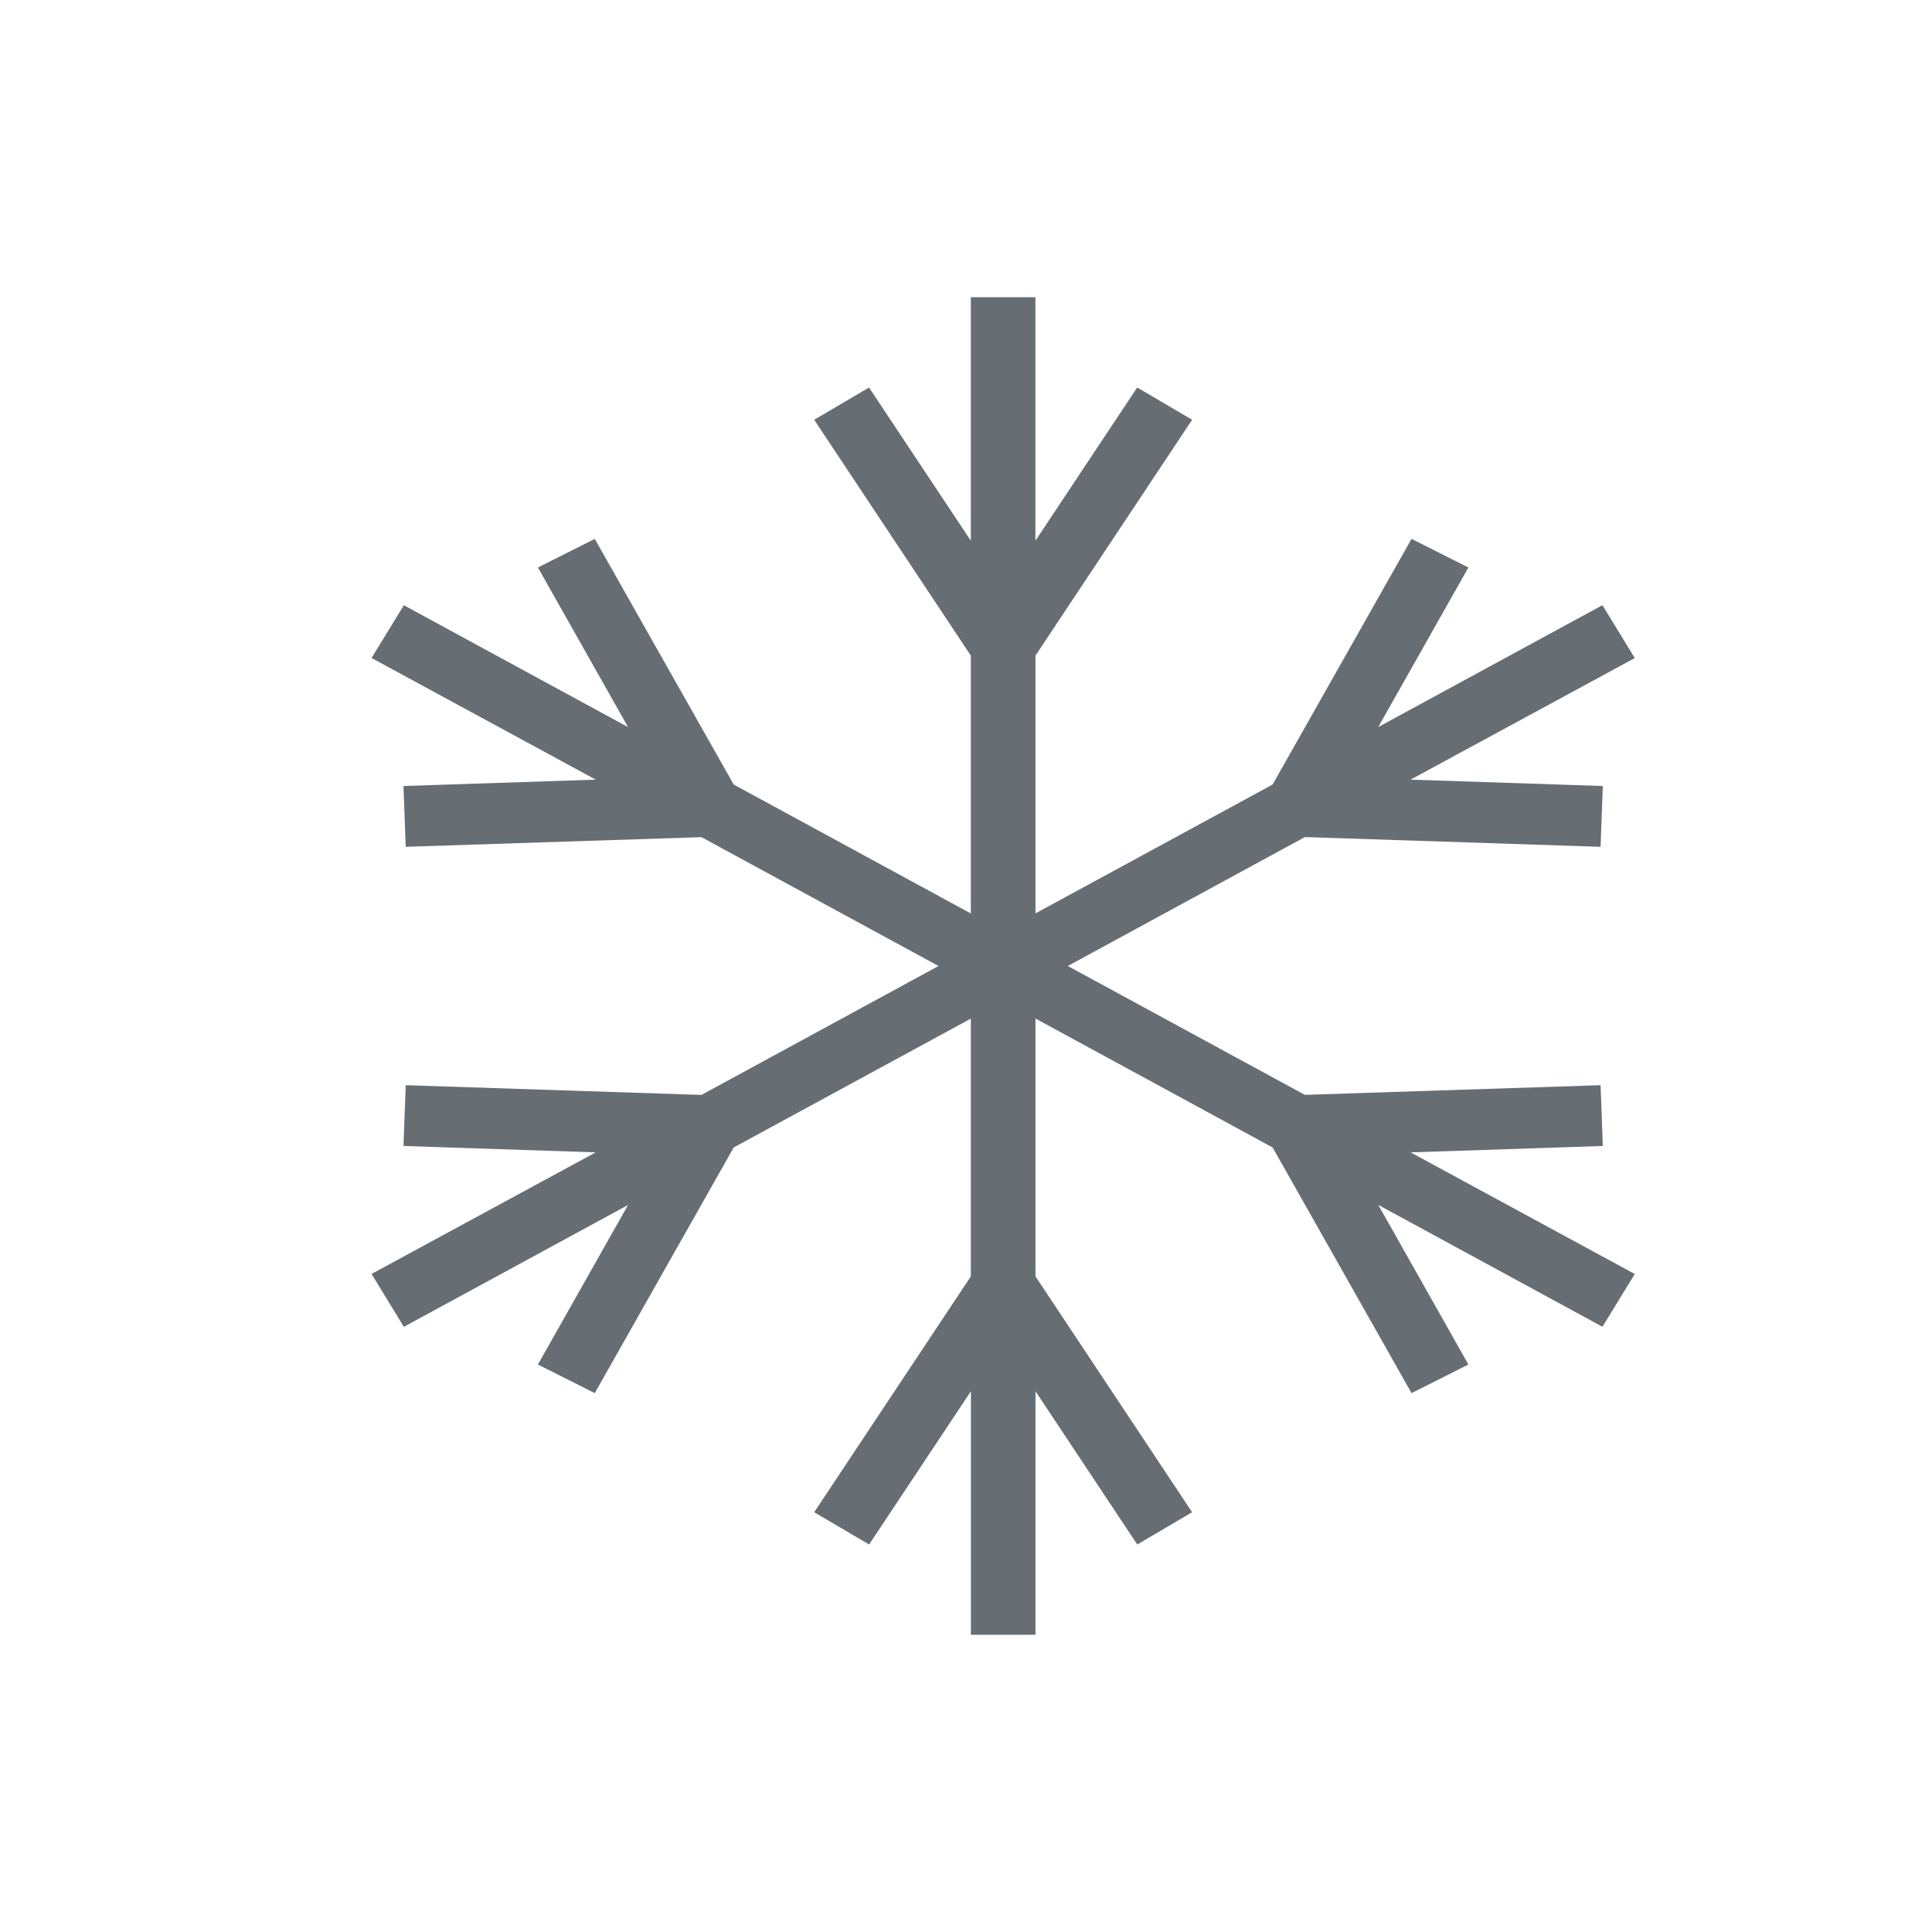 <svg xmlns="http://www.w3.org/2000/svg" width="26" height="26" viewBox="0 0 26 26">
    <path fill="#666E74" fill-rule="nonzero" d="M21.57 15.422l-.03-.818-3.98.13L14.37 13l3.19-1.735 3.98.131.03-.818-2.587-.086L22 8.856l-.435-.712-3.017 1.64 1.213-2.147-.765-.385-1.87 3.306-3.191 1.734V8.823l2.108-3.174-.739-.434-1.37 2.062V4h-.869v3.277l-1.37-2.062-.738.434 2.108 3.174v3.47l-3.191-1.735-1.87-3.306-.765.385 1.213 2.148-3.017-1.64-.435.71 3.017 1.637-2.587.086.03.818 3.98-.13L12.63 13l-3.19 1.735-3.98-.131-.03.818 2.587.086L5 17.144l.435.712 3.017-1.64-1.213 2.147.765.385 1.87-3.306 3.191-1.734v3.469l-2.108 3.174.739.434 1.37-2.062V22h.869v-3.277l1.37 2.062.738-.434-2.108-3.174v-3.47l3.191 1.735 1.87 3.306.765-.385-1.213-2.148 3.017 1.64.435-.71-3.017-1.637z"/>
</svg>
